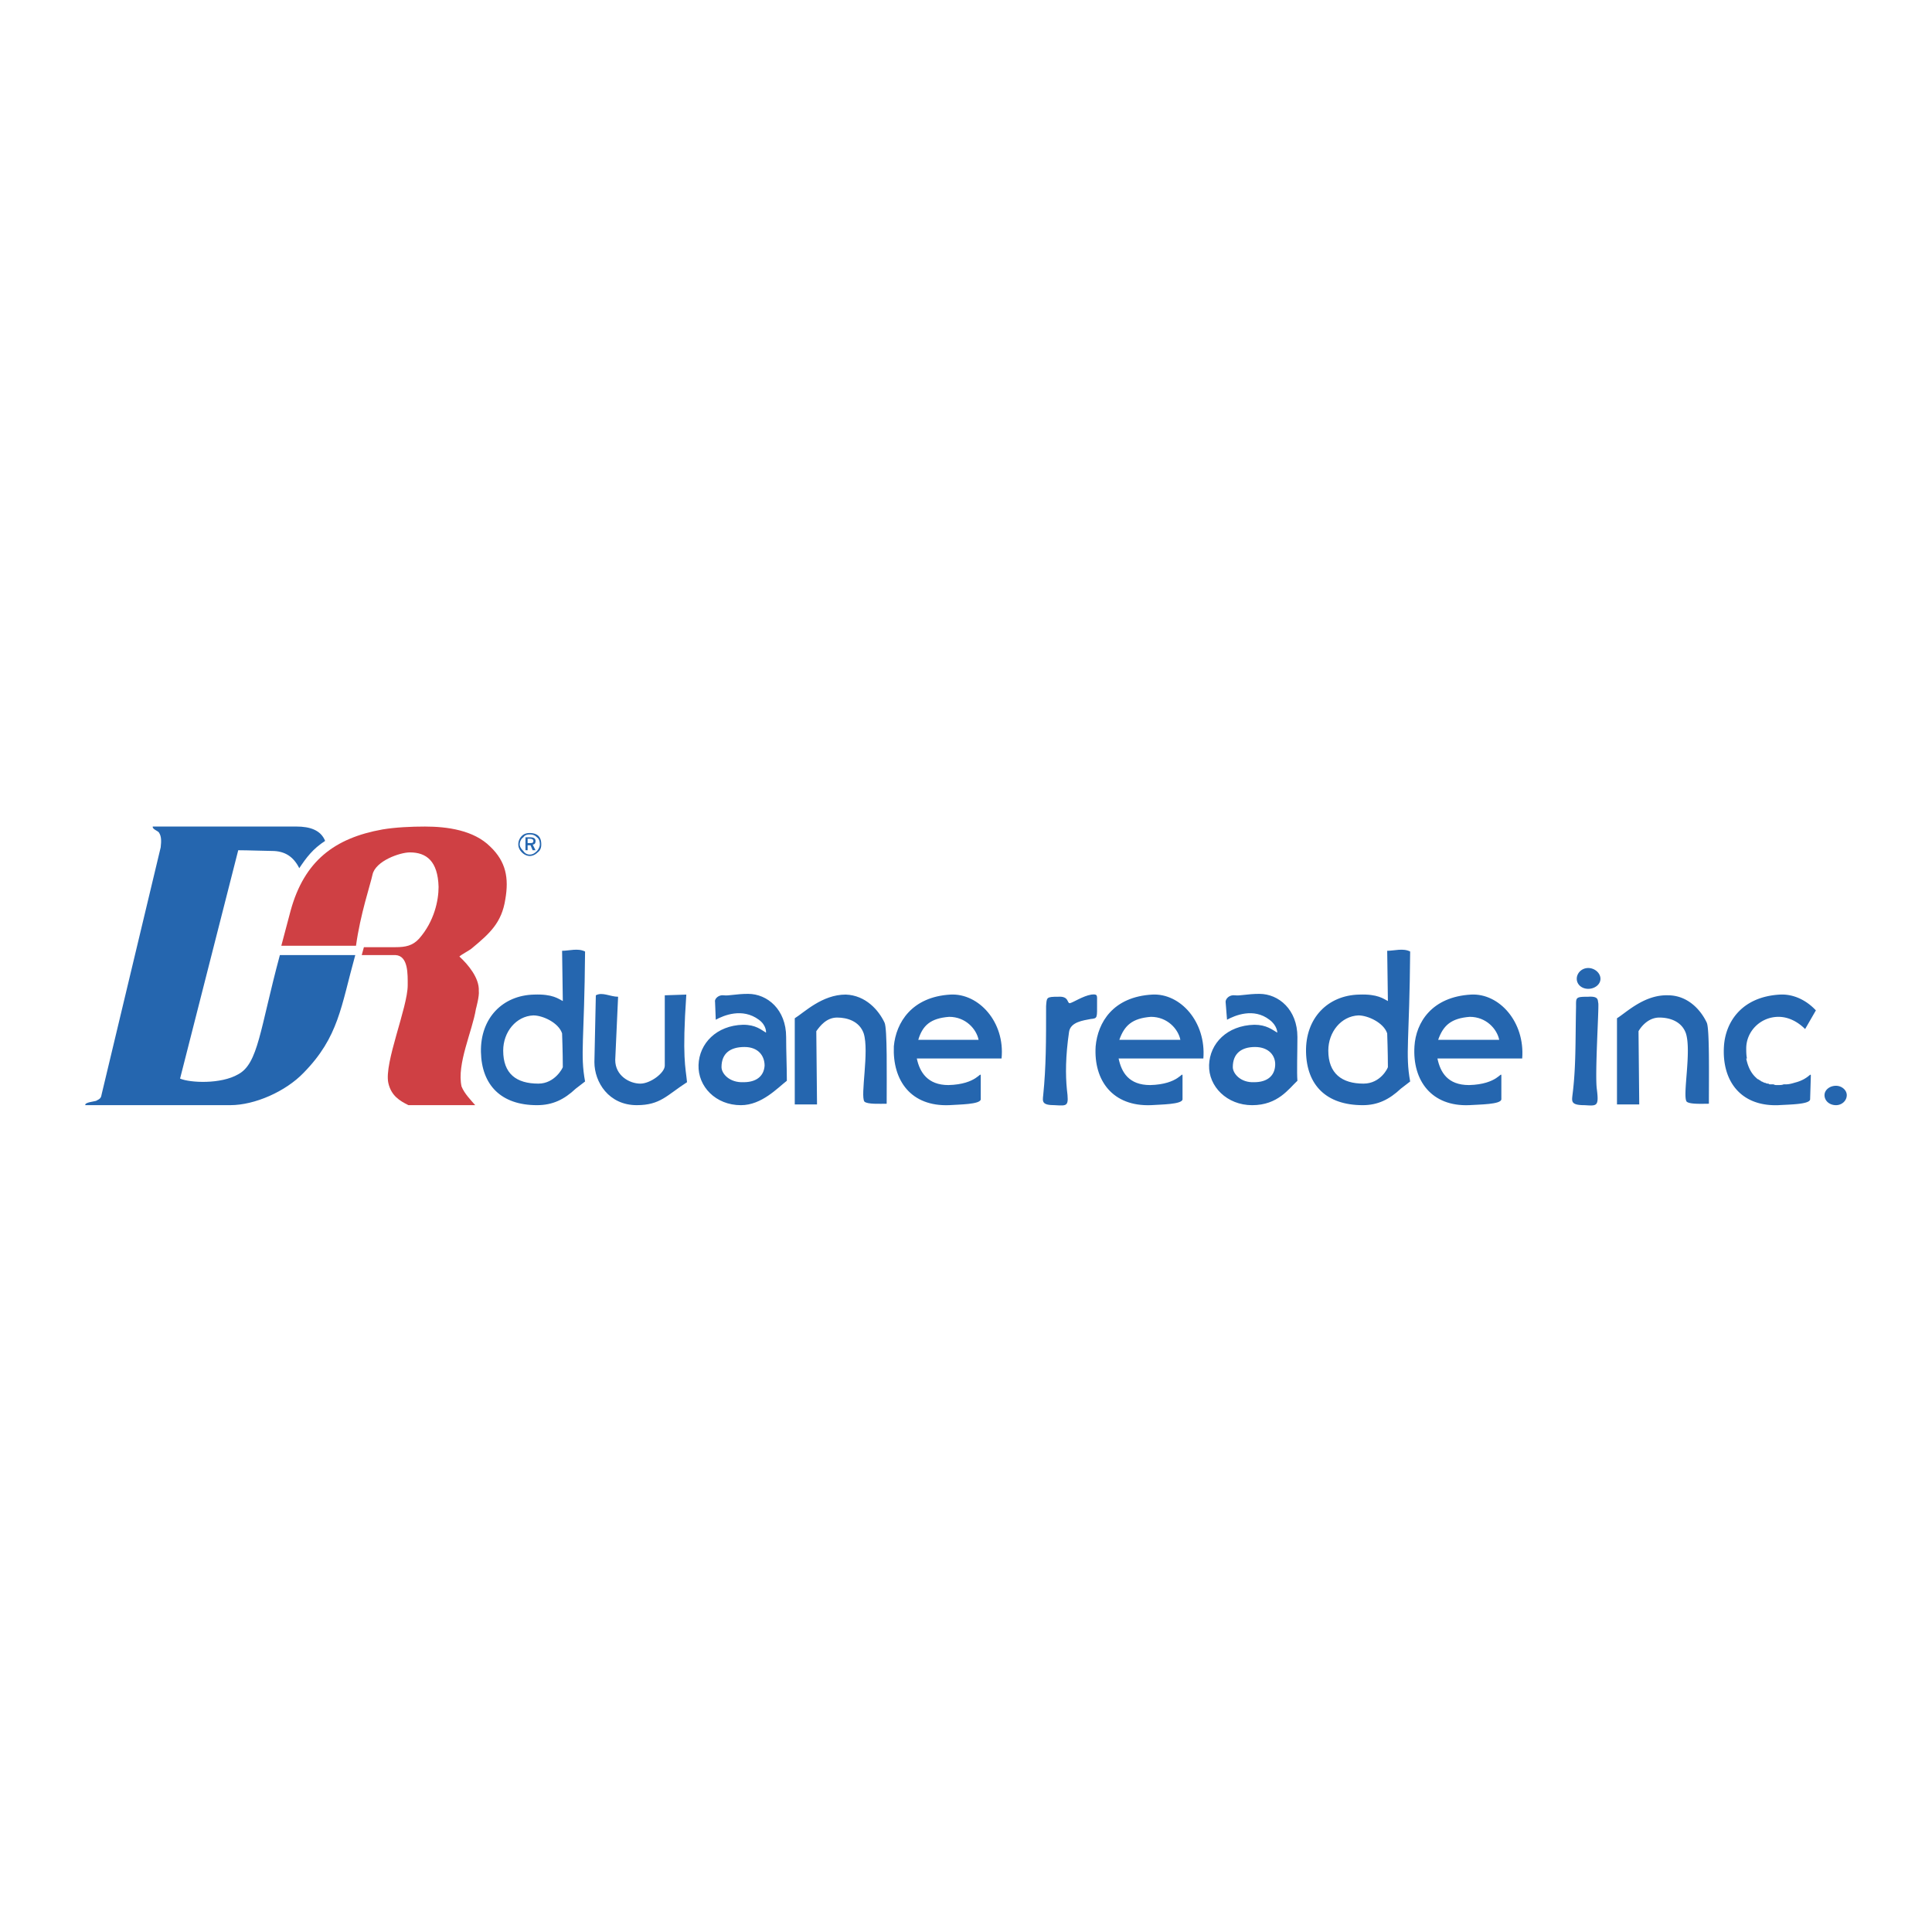 <svg xmlns="http://www.w3.org/2000/svg" width="2500" height="2500" viewBox="0 0 192.756 192.756"><g fill-rule="evenodd" clip-rule="evenodd"><path fill="#fff" d="M0 0h192.756v192.756H0V0z"/><path d="M59.447 99.302c.645-.358 1.433.143 2.221.143l-.286 6.305c0 1.576 1.433 2.364 2.507 2.364 1.003 0 2.436-1.074 2.436-1.791v-7.021l2.149-.072c-.43 6.305-.071 7.236.072 8.741-2.006 1.289-2.651 2.292-5.015 2.292-2.794 0-4.227-2.292-4.227-4.299l.143-6.662zM88.463 110.12c-.645 0-1.935.071-2.221-.215-.43-.573.501-5.016-.072-6.807-.43-1.218-1.648-1.576-2.65-1.576-1.075 0-1.72.859-2.078 1.361l.072 7.308h-2.221v-8.598c.932-.573 2.723-2.364 5.087-2.364 2.006.072 3.296 1.576 3.869 2.795.286.573.214 5.301.214 8.096zM78.433 103.457c0-2.723-1.863-4.299-3.797-4.299-1.218 0-1.935.215-2.437.144-.501-.072-.932.357-.859.645l.071 1.791c.788-.43 2.651-1.218 4.299 0 .788.573.716 1.289.716 1.289-.501-.286-1.003-.787-2.292-.787-2.651.071-4.37 1.862-4.442 4.012s1.719 4.012 4.227 4.012c2.078 0 3.654-1.719 4.585-2.436 0-1.362-.071-2.938-.071-4.371zm-2.149 2.865c-.072 1.075-.86 1.648-2.078 1.648-1.433.071-2.221-.86-2.221-1.505 0-1.361.86-2.006 2.293-2.006 1.361.001 2.006.86 2.006 1.863zM129.443 103.457c0-2.723-1.861-4.299-3.797-4.299-1.217 0-1.934.215-2.436.144-.574-.072-.932.357-.932.645l.143 1.791c.789-.43 2.652-1.218 4.229 0 .787.573.787 1.289.787 1.289-.502-.286-1.074-.787-2.293-.787-2.723.071-4.441 1.862-4.514 4.012-.07 2.149 1.791 4.012 4.299 4.012 2.58 0 3.654-1.647 4.514-2.436-.07-.789 0-2.938 0-4.371zm-2.22 2.865c-.072 1.075-.859 1.648-2.078 1.648-1.361.071-2.148-.86-2.148-1.505 0-1.361.859-2.006 2.221-2.006s2.077.86 2.005 1.863zM94.839 99.229c-3.869.215-5.445 2.795-5.66 5.158-.144 3.439 1.719 6.019 5.517 5.875 1.003-.071 3.081-.071 3.153-.572v-2.365c0-.501-.359.86-3.225.932-2.078 0-2.866-1.289-3.152-2.65h8.454c.359-3.655-2.293-6.52-5.087-6.378zm-3.223 4.514c.43-1.433 1.218-2.149 3.081-2.293 1.648 0 2.722 1.219 2.937 2.293h-6.018zM146.781 99.229c-3.939.215-5.516 2.795-5.66 5.158-.215 3.439 1.721 6.019 5.445 5.875 1.076-.071 3.152-.071 3.225-.572v-2.365c0-.501-.357.86-3.225.932-2.148 0-2.865-1.289-3.152-2.65h8.455c.287-3.655-2.293-6.52-5.088-6.378zm-3.295 4.514c.502-1.433 1.289-2.149 3.152-2.293 1.648 0 2.723 1.219 2.938 2.293h-6.09zM114.973 99.229c-3.941.215-5.445 2.795-5.66 5.158-.215 3.439 1.719 6.019 5.516 5.875 1.004-.071 3.08-.071 3.152-.572v-2.365c0-.501-.357.86-3.225.932-2.148 0-2.865-1.289-3.152-2.65h8.455c.287-3.655-2.293-6.52-5.086-6.378zm-3.297 4.514c.502-1.433 1.289-2.149 3.152-2.293 1.648 0 2.723 1.219 2.938 2.293h-6.09zM104.082 109.26c.287-2.866.287-5.302.287-8.884.07-.859 0-.932 1.217-.932 1.074-.071.859.646 1.146.646.357-.072 1.289-.717 2.15-.86.645-.071.572.072.572.717 0 1.647.072 1.647-.645 1.719-.717.144-2.006.287-2.15 1.29-.357 2.437-.357 4.299-.215 5.731.215 1.72.072 1.648-1.217 1.576-1.288 0-1.217-.358-1.145-1.003zM47.984 104.961c.072 3.296 2.006 5.302 5.588 5.302 1.576 0 2.723-.572 3.869-1.647l.932-.717c-.501-2.722-.072-4.084 0-12.967-.716-.358-1.576-.072-2.293-.072l.072 5.015c-.43-.215-1.003-.716-2.866-.645-3.153.072-5.373 2.364-5.302 5.731zm8.167 1.505c0 .071-.788 1.647-2.436 1.647-2.221 0-3.511-1.003-3.511-3.295 0-1.863 1.29-3.439 3.009-3.511.932 0 2.508.717 2.866 1.791.001.001.072 1.935.072 3.368zM130.303 104.961c.072 3.296 2.008 5.302 5.66 5.302 1.506 0 2.652-.572 3.799-1.647l.93-.717c-.5-2.722-.07-4.084 0-12.967-.715-.358-1.576-.072-2.291-.072l.07 5.015c-.43-.215-1.002-.716-2.865-.645-3.153.072-5.374 2.364-5.303 5.731zm8.168 1.505c0 .071-.717 1.647-2.436 1.647-2.148 0-3.51-1.003-3.51-3.295 0-1.863 1.289-3.439 3.008-3.511.932 0 2.508.717 2.867 1.791 0 .001.071 1.935.071 3.368zM8.508 110.263c-.072-.286.86-.357 1.075-.43.43-.215.501-.286.573-.717l5.875-24.574c.071-.645.071-1.075-.144-1.433-.071-.215-.716-.358-.645-.645h14.329c1.361 0 2.436.358 2.866 1.433-1.218.788-1.862 1.648-2.579 2.723-.573-1.146-1.433-1.72-2.723-1.72-.573 0-2.436-.071-3.367-.071l-5.803 22.783c1.003.43 4.084.573 5.803-.43 2.006-1.075 2.149-4.442 4.155-11.894h7.522c-1.433 5.158-1.647 8.168-5.158 11.75-1.791 1.862-4.872 3.224-7.308 3.224H8.508v.001z" fill="#2566af"/><path d="M28.067 94.358h7.451c.43-3.152 1.433-6.09 1.647-7.093.287-1.361 2.723-2.221 3.726-2.221 1.648 0 2.794.86 2.866 3.439 0 1.361-.43 3.438-1.935 5.158-.645.716-1.361.859-2.364.859h-3.152l-.215.788h3.368c1.29.072 1.218 1.935 1.218 3.009 0 2.222-2.364 7.738-1.935 9.744.287 1.29 1.146 1.791 2.006 2.221h6.663c-.43-.501-1.074-1.146-1.361-1.862-.501-2.222 1.075-5.517 1.433-7.737 0 0 .358-1.29.287-1.792.072-1.289-1.074-2.65-1.935-3.438.215-.215 1.075-.645 1.29-.86 1.719-1.433 2.938-2.507 3.295-4.872.358-2.078.072-3.726-1.504-5.23-1.648-1.647-4.299-2.006-6.52-2.006-1.361 0-2.938.072-4.227.287-4.8.86-7.81 3.152-9.171 8.096l-.931 3.51z" fill="#cf4044"/><path d="M52.856 83.11c-.287 0-.573.071-.788.287a1.185 1.185 0 0 0-.358.859c0 .287.144.573.358.788s.501.358.788.358.573-.144.788-.358c.287-.215.358-.501.358-.788 0-.358-.072-.645-.287-.859-.215-.216-.572-.287-.859-.287zm1.003 1.146c0 .215-.143.501-.287.645-.215.215-.43.358-.716.358s-.501-.143-.645-.358c-.215-.215-.358-.43-.358-.645 0-.286.143-.573.358-.716.144-.215.358-.287.645-.287s.501.072.716.287c.215.143.287.43.287.716zm-.932-.716h-.501v1.29h.215v-.501h.287l.215.501h.287l-.287-.573c.215 0 .287-.144.287-.358s-.144-.359-.503-.359zm-.071.143c.215 0 .358.072.358.215 0 .215-.143.215-.358.215h-.215v-.43h.215zM170.496 110.12c-.645 0-1.934.071-2.221-.215-.43-.573.502-5.016-.072-6.807-.43-1.218-1.646-1.576-2.65-1.576-1.074 0-1.791.859-2.078 1.361l.072 7.308h-2.221v-8.598c.932-.573 2.723-2.364 5.086-2.292 2.006 0 3.297 1.504 3.869 2.723.287.573.215 5.301.215 8.096zM156.885 109.26c.357-2.794.285-5.302.357-8.812 0-.931-.072-1.003 1.217-1.003 1.076-.071.932.358 1.004.646.072.501-.357 7.164-.143 8.597.215 1.72 0 1.648-1.219 1.576-1.361-.001-1.289-.359-1.216-1.004zM179.236 107.971c-.285.071-.645.215-1.074.215H177.947c-.143.071-.357.071-.572.071h-.145c-.073 0-.143 0-.287-.071h-.358c-.072 0-.143-.072-.143-.072-.072 0-.215 0-.287-.071h-.072c-.143-.071-.215-.071-.285-.144h-.072c-.072-.071-.143-.144-.215-.144l-.072-.071c-.072 0-.143-.071-.215-.144-.572-.501-.859-1.218-1.002-1.934h.07c-.07-.358-.07-.717-.07-1.003 0-1.72 1.432-3.153 3.223-3.153 1.004 0 1.936.502 2.652 1.219l1.074-1.863c-.932-1.003-2.221-1.647-3.582-1.576-3.869.215-5.445 2.795-5.59 5.158-.215 3.439 1.648 6.019 5.445 5.875 1.074-.071 3.082-.071 3.152-.572l.072-2.365c.002-.358-.213.286-1.432.645zM183.178 110.263c.572 0 1.074-.43 1.074-1.003 0-.501-.502-.932-1.074-.932-.645 0-1.146.431-1.146.932-.001.573.501 1.003 1.146 1.003zM158.459 98.656c.646 0 1.219-.43 1.219-1.003s-.572-1.074-1.219-1.074c-.645 0-1.145.501-1.145 1.074s.5 1.003 1.145 1.003z" fill="#2566af"/></g></svg>